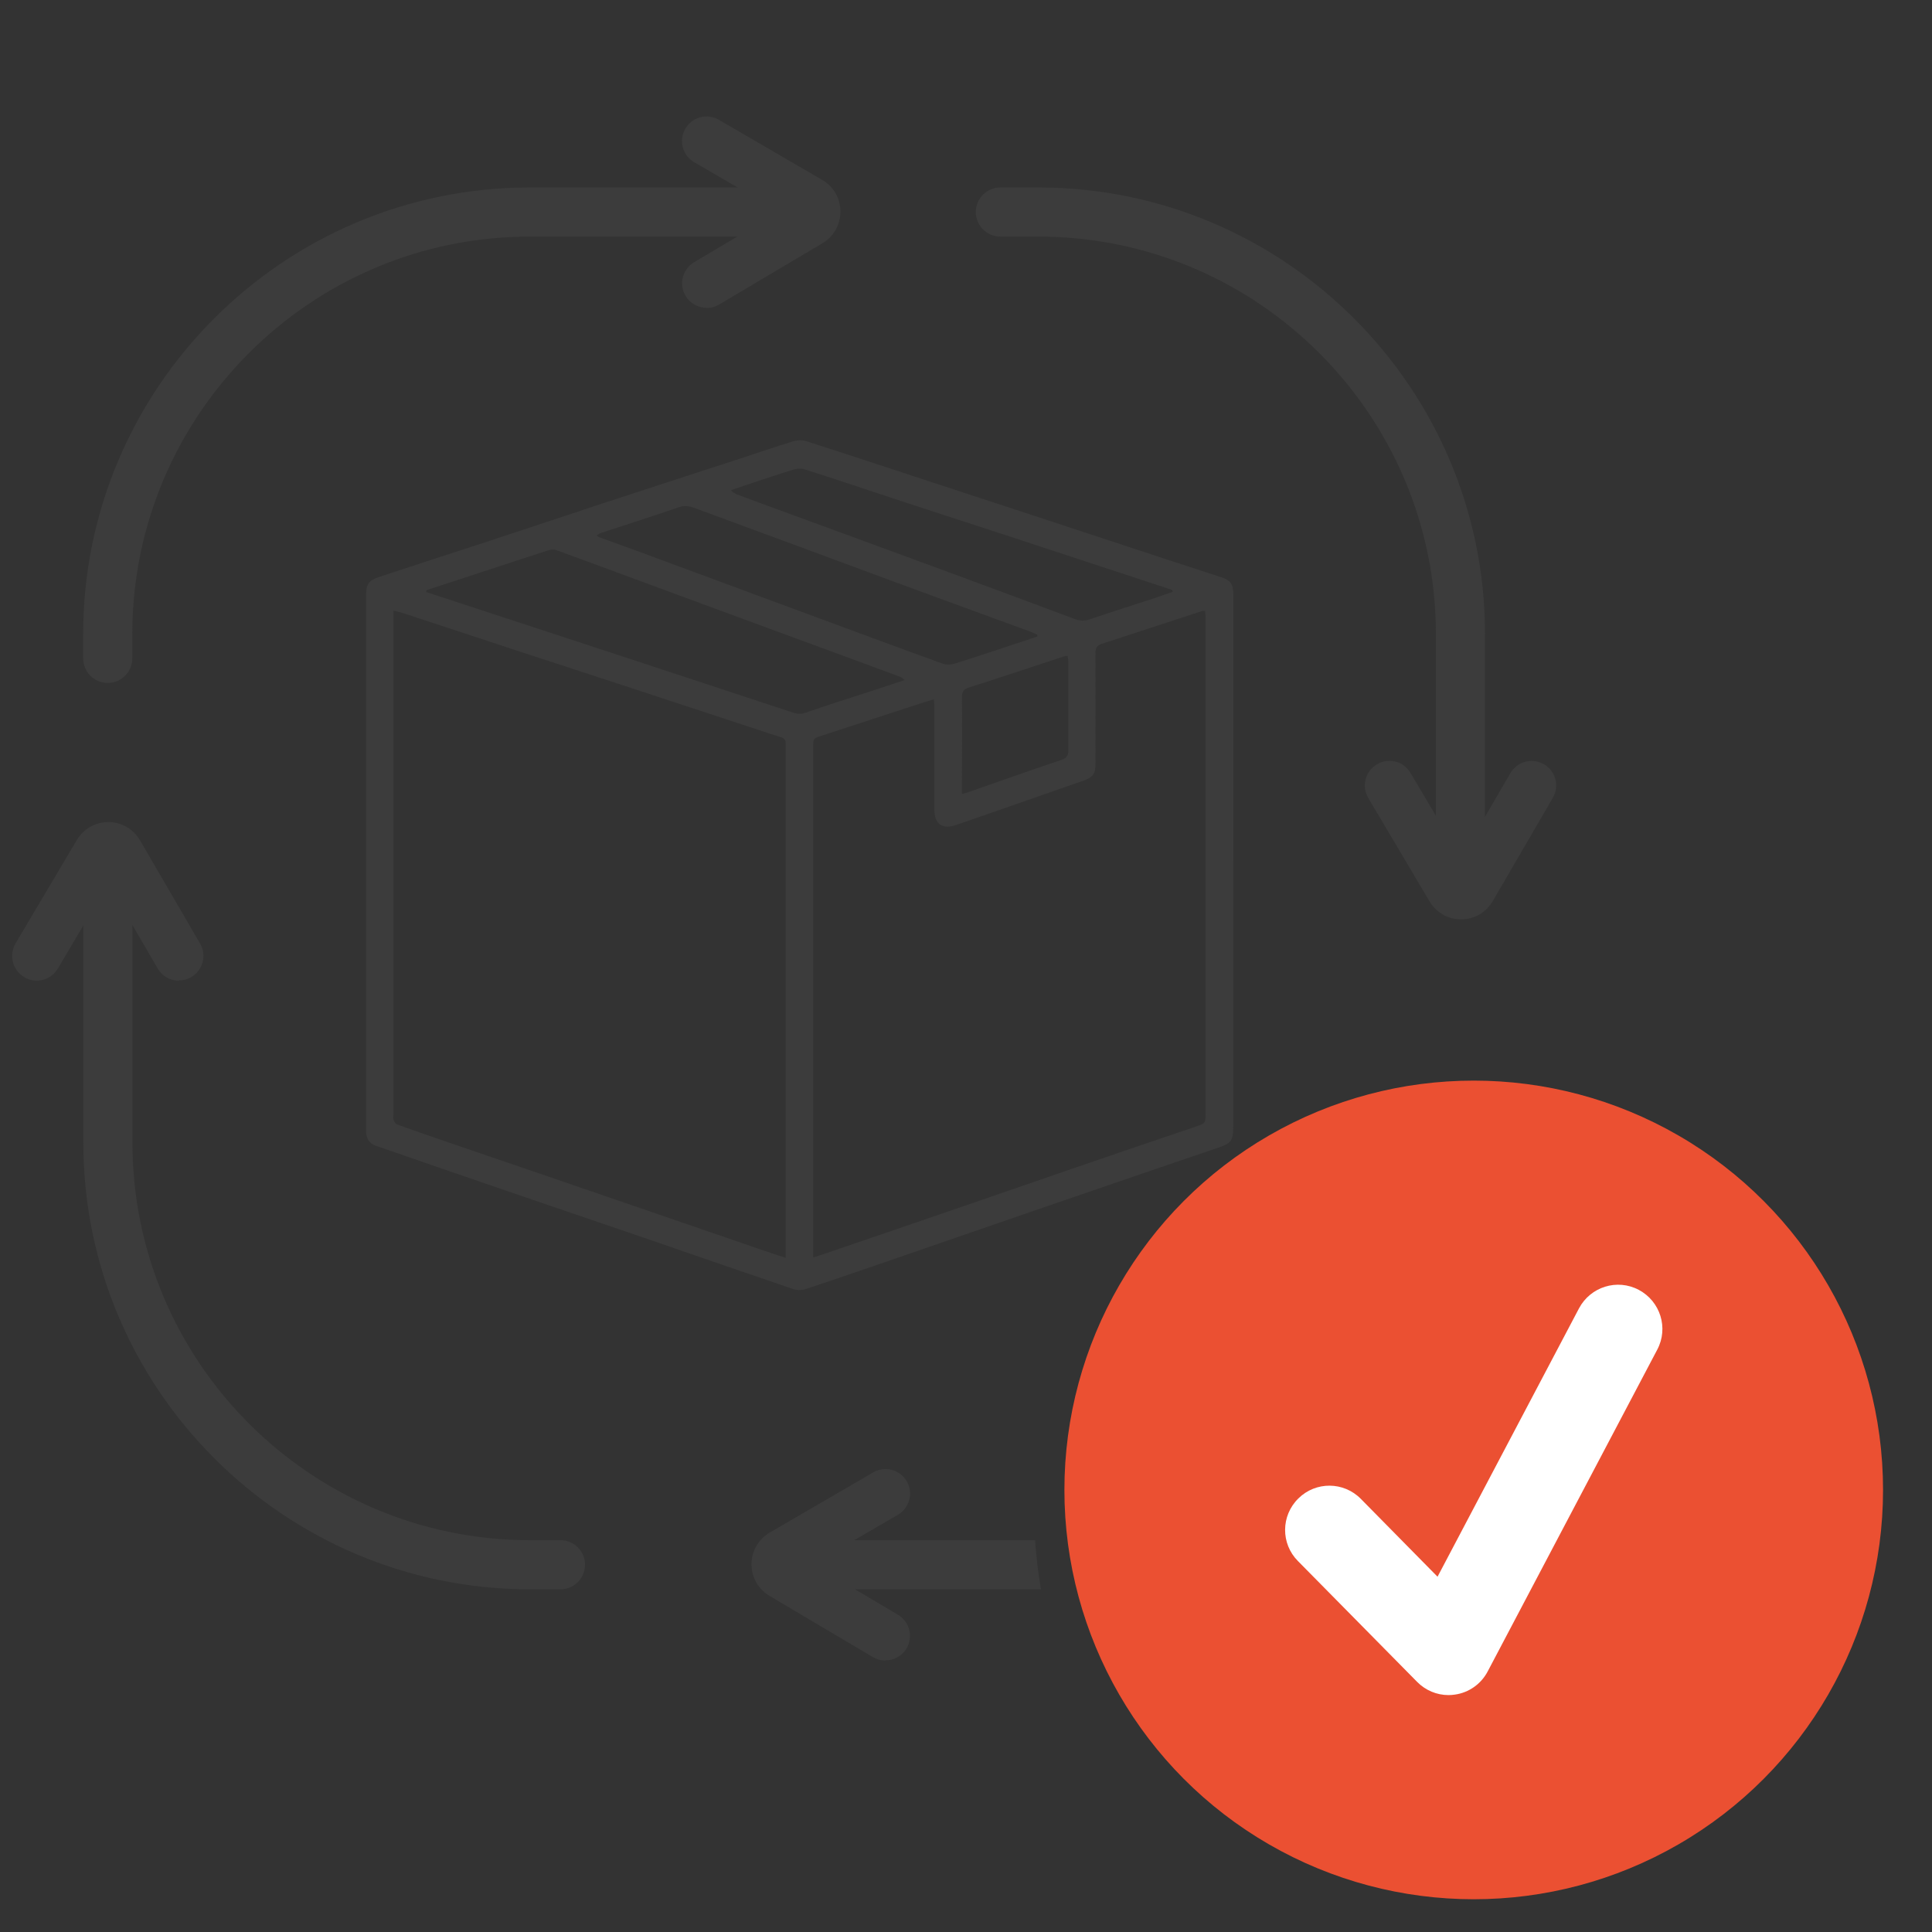 <?xml version="1.0" encoding="UTF-8"?><svg id="Ebene_2" xmlns="http://www.w3.org/2000/svg" viewBox="0 0 118 118"><rect x="0" y="0" width="118" height="118" fill="#333333" stroke="none"/><defs><style>.cls-1{fill:none;}.cls-2{fill:#3c3c3c;}.cls-3{fill:#eb5032;}.cls-4{fill:#fff;}</style></defs><g id="Icons"><circle class="cls-3" cx="90.01" cy="91" r="25"/><path class="cls-4" d="M88.47,103.53c-.72,0-1.41-.29-1.92-.81l-7.28-7.38c-1.05-1.06-1.04-2.77.03-3.82,1.06-1.05,2.77-1.04,3.82.03l4.68,4.75,8.64-16.39c.7-1.32,2.33-1.83,3.65-1.13,1.32.7,1.83,2.33,1.13,3.65l-10.36,19.66c-.4.76-1.14,1.29-2,1.41-.13.02-.27.03-.4.03Z"/><g id="IAL1AP.tif"><path class="cls-2" d="M75.32,52.64c0,5.4,0,10.8,0,16.2,0,.82-.12.99-.9,1.25-3.42,1.17-6.84,2.33-10.26,3.51-3.43,1.18-6.86,2.37-10.29,3.55-1.55.53-3.1,1.07-4.66,1.58-.23.08-.54.08-.77,0-2.83-.96-5.66-1.94-8.49-2.92-2.9-.99-5.8-1.98-8.7-2.97-2.78-.95-5.55-1.91-8.32-2.87-.35-.12-.57-.43-.57-.83,0-.49,0-.98,0-1.48,0-10.41,0-20.81,0-31.22,0-.79.12-.98.88-1.23,2.18-.72,4.37-1.43,6.55-2.14,2.4-.79,4.79-1.59,7.19-2.38,2.71-.89,5.42-1.77,8.13-2.65,1.09-.36,2.18-.73,3.28-1.07.26-.08.59-.11.84-.03,2.37.76,4.73,1.54,7.1,2.32,2.3.75,4.6,1.51,6.89,2.26,2.85.94,5.71,1.88,8.56,2.82.92.3,1.84.6,2.77.9.6.19.78.43.78,1.08,0,5.44,0,10.87,0,16.31ZM47.99,76.81c0-.28,0-.46,0-.64,0-9.84,0-19.69,0-29.53,0-.41,0-.82,0-1.22,0-.2-.05-.32-.28-.39-.9-.28-1.8-.59-2.69-.88-2.13-.7-4.25-1.4-6.38-2.1-2.26-.74-4.53-1.48-6.79-2.22-2.39-.78-4.77-1.58-7.16-2.36-.2-.06-.4-.11-.66-.18,0,.19,0,.32,0,.45,0,10.11,0,20.21,0,30.32,0,.11-.03.23,0,.32.05.12.13.26.23.3.96.35,1.92.68,2.88,1.01,1.9.65,3.81,1.3,5.71,1.95,2.32.8,4.64,1.59,6.96,2.39,2.17.75,4.35,1.49,6.52,2.24.52.18,1.03.35,1.64.55ZM49.67,76.8c.27-.08.45-.14.62-.2,2.84-.97,5.69-1.94,8.53-2.92,2.31-.79,4.62-1.6,6.93-2.39,2.43-.84,4.87-1.66,7.31-2.49.57-.2.57-.2.57-.8,0-10.11,0-20.21,0-30.32,0-.12-.02-.25-.03-.37-.09,0-.12,0-.15,0-2.06.67-4.12,1.35-6.18,2.02-.27.09-.36.24-.36.53.01,2.24,0,4.49,0,6.73,0,.67-.13.87-.75,1.1-.16.06-.32.11-.48.16-2.43.85-4.86,1.7-7.29,2.54-.85.29-1.32-.06-1.32-.95,0-2.1,0-4.2,0-6.3,0-.13-.02-.25-.03-.43-.45.14-.85.26-1.24.39-1.87.61-3.73,1.22-5.6,1.83-.53.17-.53.16-.53.72,0,10.21,0,20.43,0,30.64,0,.14,0,.28,0,.51ZM26.06,36.04l-.03.12c.3.1.6.19.89.29,3.8,1.25,7.6,2.49,11.4,3.74,3.3,1.08,6.59,2.18,9.89,3.26.31.1.6.22.97.09,1.38-.49,2.77-.92,4.16-1.37.62-.2,1.24-.41,1.92-.64-.12-.09-.18-.15-.25-.18-2.23-.83-4.47-1.65-6.7-2.47-2.28-.84-4.56-1.68-6.84-2.52-2.51-.92-5.01-1.86-7.52-2.77-.14-.05-.33-.02-.48.03-.82.26-1.64.53-2.46.8-1.65.54-3.29,1.08-4.94,1.62ZM63.36,38.87s0-.07,0-.1c-.12-.05-.23-.12-.35-.16-2.68-.99-5.37-1.96-8.05-2.95-4.09-1.51-8.17-3.03-12.26-4.53-.38-.14-.75-.32-1.21-.16-1.59.55-3.2,1.06-4.81,1.59-.08.03-.14.09-.23.14.07.06.09.09.12.1,1.12.41,2.25.81,3.37,1.23,3.06,1.13,6.13,2.27,9.19,3.4,2.82,1.04,5.64,2.09,8.46,3.11.21.07.48.06.69,0,1.13-.35,2.25-.73,3.38-1.1.57-.19,1.13-.37,1.69-.56ZM71.63,36.15s-.02-.07-.03-.11c-.05-.02-.11-.04-.16-.06-1.4-.46-2.8-.92-4.2-1.38-1.94-.64-3.89-1.28-5.83-1.92-2.13-.7-4.26-1.38-6.38-2.08-1.97-.65-3.93-1.31-5.9-1.94-.2-.06-.46-.04-.66.02-.86.26-1.71.55-2.56.83-.42.14-.84.29-1.26.43.12.14.24.2.35.25.76.29,1.52.57,2.29.85,3.61,1.32,7.21,2.64,10.82,3.97,2.52.93,5.03,1.86,7.54,2.8.29.11.56.13.87.03,1.35-.46,2.71-.89,4.06-1.33.36-.12.71-.25,1.06-.37ZM58.75,48.49c.14-.03.21-.05.28-.07,1.93-.67,3.86-1.36,5.8-2.01.32-.11.42-.26.42-.59-.01-1.8,0-3.6,0-5.4,0-.12-.03-.24-.05-.36-.07,0-.1,0-.12,0-1.96.64-3.91,1.3-5.87,1.92-.36.11-.46.27-.46.62.02,1.69,0,3.38,0,5.08,0,.26,0,.51,0,.81Z"/></g><path class="cls-2" d="M89.2,55.66c-.83,0-1.5-.67-1.5-1.5v-15.43c0-13.39-10.89-24.28-24.28-24.28h-2.32c-.83,0-1.5-.67-1.5-1.5s.67-1.5,1.5-1.5h2.32c15.04,0,27.28,12.24,27.28,27.28v15.43c0,.83-.67,1.5-1.5,1.5Z"/><path class="cls-2" d="M6.58,41.71c-.83,0-1.5-.67-1.5-1.5v-1.48c0-15.04,12.24-27.28,27.28-27.28h15.84c.83,0,1.5.67,1.5,1.5s-.67,1.5-1.5,1.5h-15.84c-13.39,0-24.28,10.89-24.28,24.28v1.48c0,.83-.67,1.5-1.5,1.5Z"/><path class="cls-2" d="M34.23,97.07h-1.86c-15.04,0-27.28-12.24-27.28-27.28v-16.25c0-.83.67-1.5,1.5-1.5s1.5.67,1.5,1.5v16.25c0,13.39,10.89,24.28,24.28,24.28h1.86c.83,0,1.5.67,1.5,1.5s-.67,1.5-1.5,1.5Z"/><path class="cls-2" d="M63.22,94.07h-14.58c-.83,0-1.5.67-1.5,1.5s.67,1.5,1.5,1.5h14.79c.05,0,.1,0,.15,0-.17-.98-.29-1.98-.36-3Z"/><path class="cls-2" d="M89.24,56.15c-.8,0-1.52-.41-1.93-1.1l-3.74-6.31c-.42-.71-.19-1.63.53-2.06.71-.42,1.63-.19,2.05.53l3.08,5.2,3.02-5.19c.42-.72,1.34-.96,2.05-.54.72.42.96,1.33.54,2.05l-3.67,6.31c-.4.69-1.12,1.11-1.93,1.11h0Z"/><path class="cls-2" d="M10.93,59.9c-.52,0-1.02-.27-1.3-.75l-3.02-5.19-3.08,5.2c-.42.71-1.35.95-2.05.52-.71-.42-.95-1.34-.53-2.06l3.74-6.31c.41-.69,1.13-1.1,1.93-1.1h0c.8,0,1.52.42,1.93,1.11l3.67,6.31c.42.72.17,1.63-.54,2.05-.24.14-.5.2-.75.2Z"/><path class="cls-2" d="M43.16,18.8c-.51,0-1.01-.26-1.29-.73-.42-.71-.19-1.63.53-2.06l5.2-3.08-5.2-3.02c-.72-.42-.96-1.33-.54-2.05.42-.72,1.33-.96,2.05-.54l6.31,3.67c.69.4,1.11,1.12,1.11,1.93,0,.8-.41,1.53-1.1,1.94l-6.31,3.74c-.24.14-.5.21-.76.21ZM48.71,13.57h.01-.01Z"/><path class="cls-2" d="M54.07,101.42c-.26,0-.52-.07-.76-.21l-6.31-3.74c-.69-.41-1.1-1.13-1.1-1.94,0-.8.42-1.52,1.12-1.93l6.31-3.67c.72-.42,1.64-.17,2.05.54.42.72.17,1.63-.54,2.05l-5.2,3.02,5.2,3.08c.71.42.95,1.34.53,2.06-.28.47-.78.73-1.29.73Z"/><rect class="cls-1" width="118" height="118"/></g></svg>